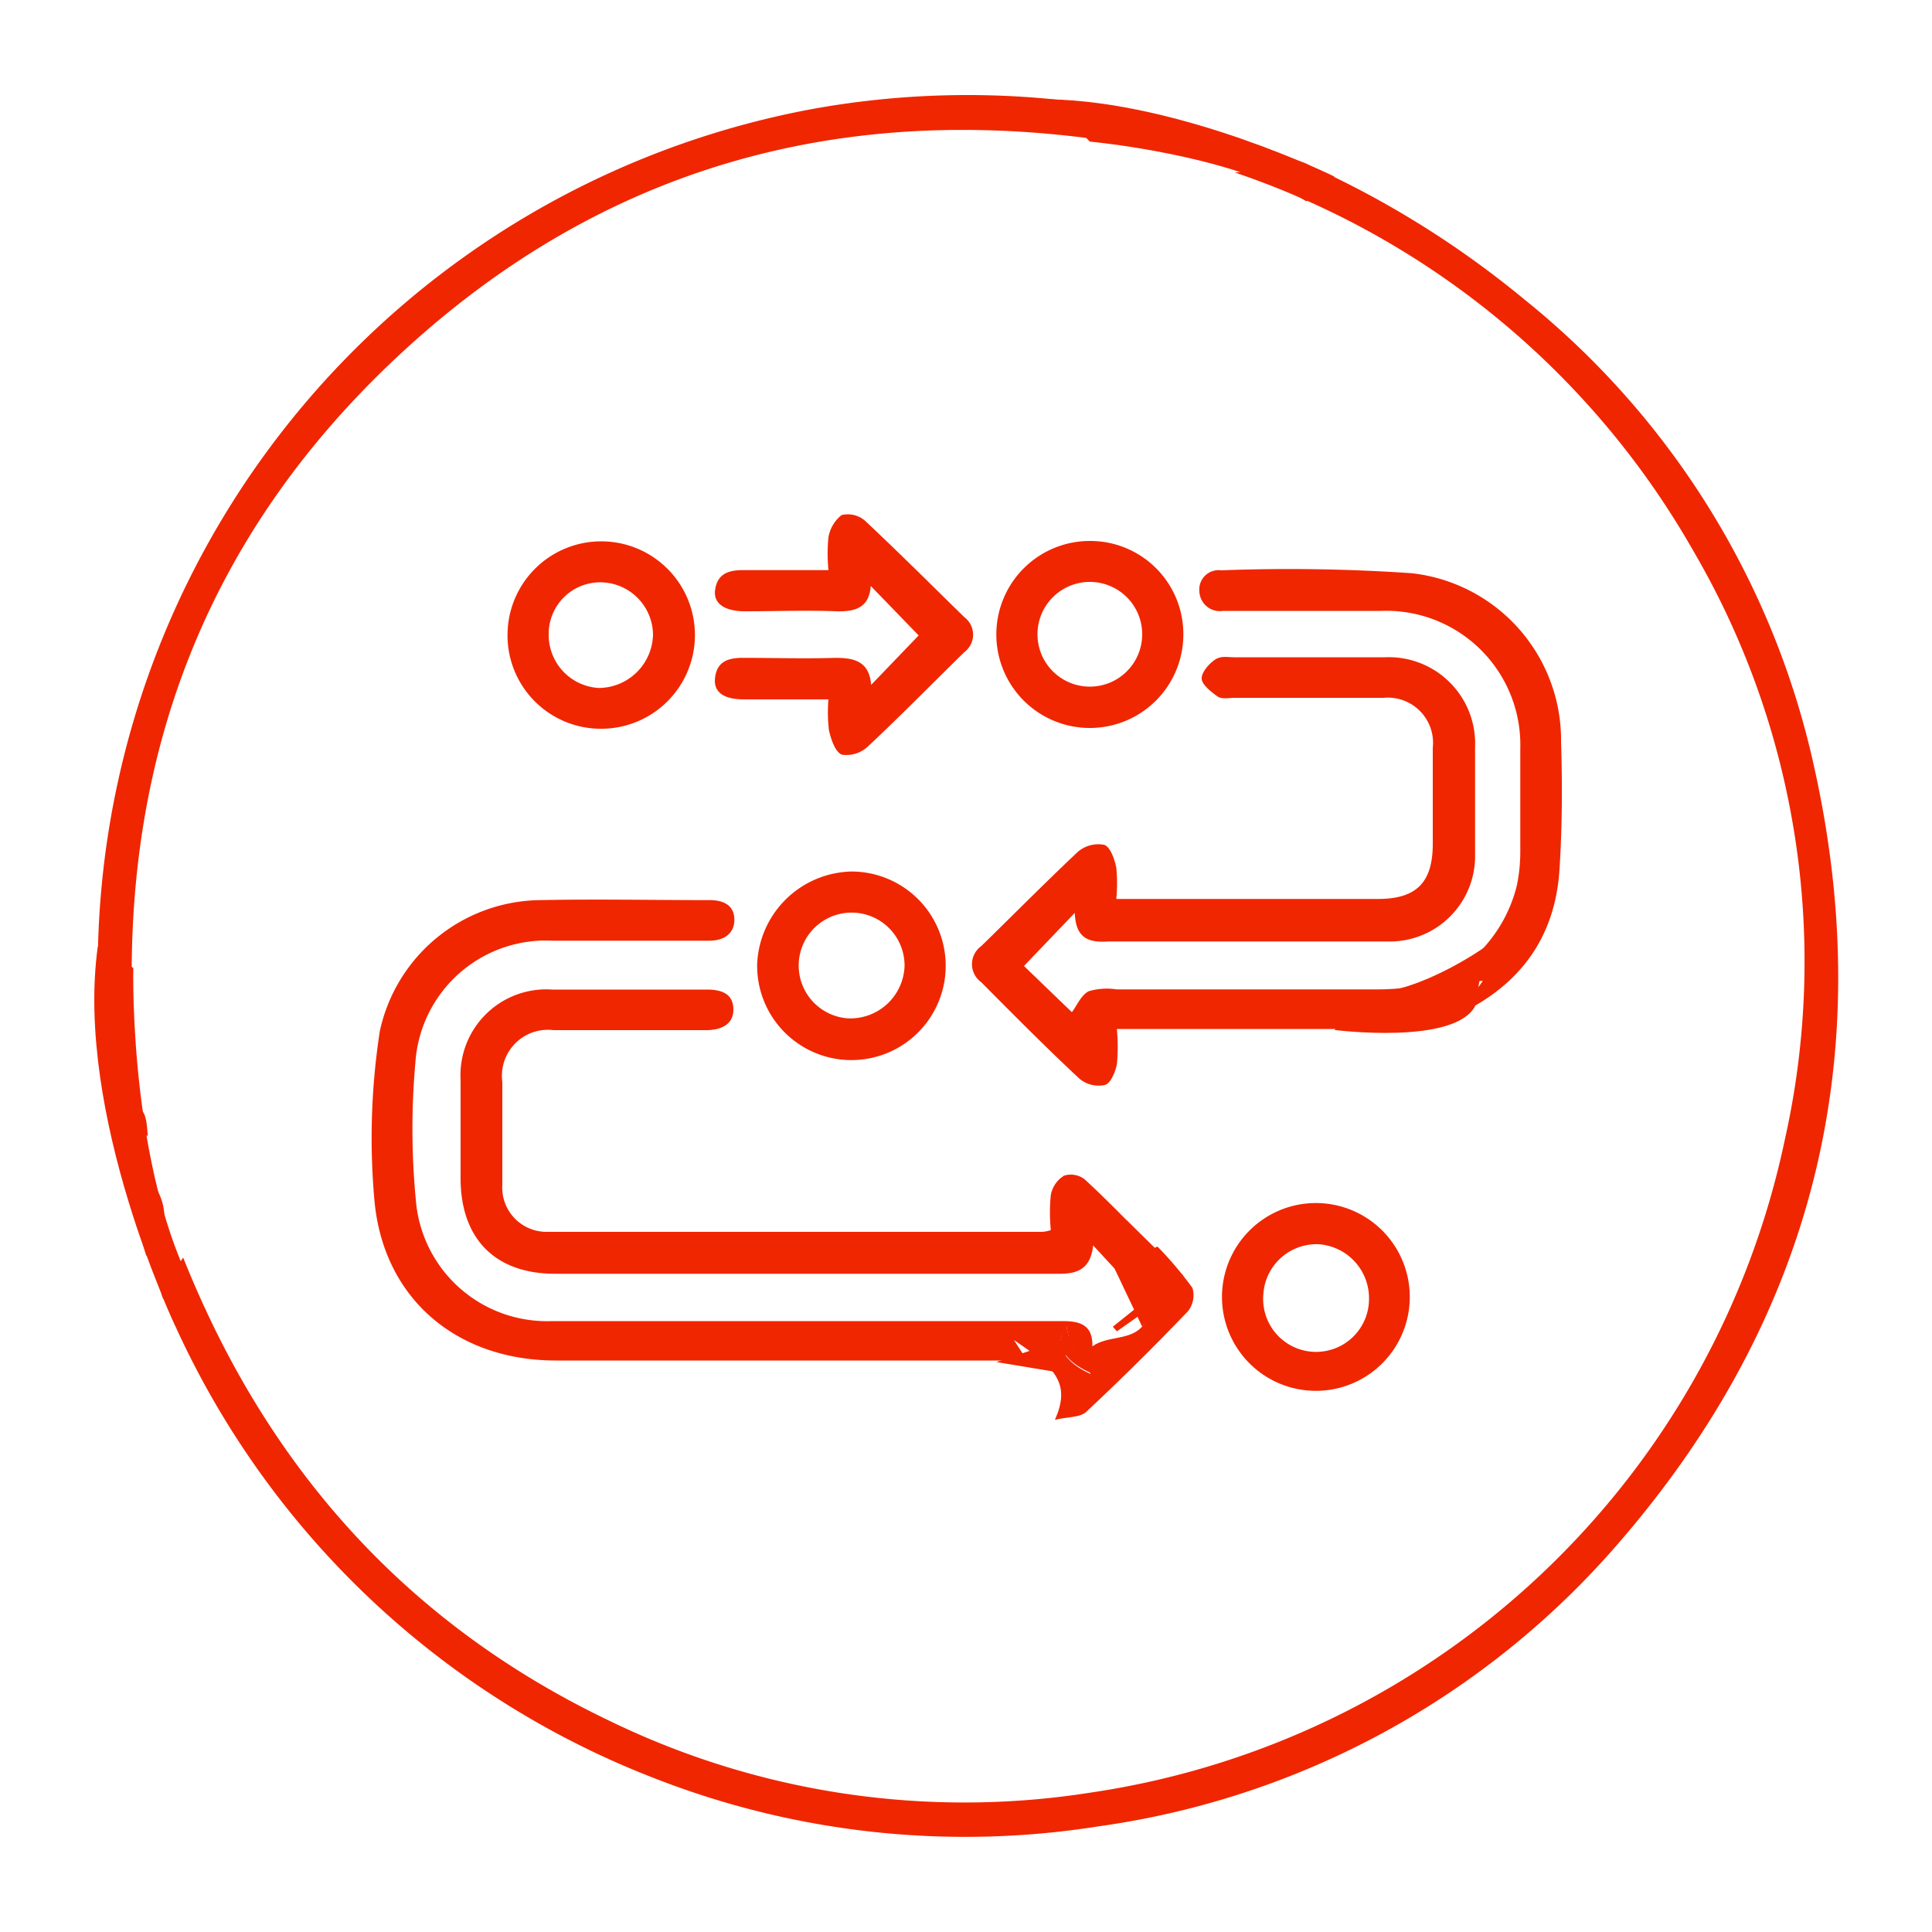 <svg id="Layer_1" data-name="Layer 1" xmlns="http://www.w3.org/2000/svg" viewBox="0 0 100 100"><defs><style>.cls-1{fill:#f02600;}</style></defs><title>Methodology setup</title><path class="cls-1" d="M9.48,65.09c4.35,10.91,11.62,19,22.11,24a42,42,0,0,0,24.89,3.69A43.14,43.14,0,0,0,92.38,59a42.13,42.13,0,0,0-4.73-30.48A43.25,43.25,0,0,0,63.92,8.93a6.35,6.35,0,0,0,1.6-.35,2.28,2.28,0,0,1,2.3,0,49.26,49.26,0,0,1,11.07,6.91,42.8,42.8,0,0,1,15,24.16c3.35,15,0,28.56-10.13,40.24A43.47,43.47,0,0,1,56.87,94.53a44.13,44.13,0,0,1-23-2.49A45.11,45.11,0,0,1,8.48,67.27a.9.9,0,0,1,.23-1.21A5.94,5.94,0,0,0,9.48,65.09Z"/><path class="cls-1" d="M54.39,63.67a9.21,9.21,0,0,1,0-1.82,1.48,1.48,0,0,1,.69-1,1.17,1.17,0,0,1,1.06.19c1.09,1,2.11,2.06,3.14,3.09-.59,1.12-.57,1.4.15,2.1l.07-1.51.41-.2a19.33,19.33,0,0,1,1.81,2.14,1.33,1.33,0,0,1-.24,1.22c-1.71,1.78-3.46,3.52-5.26,5.2-.31.29-.94.25-1.62.41.9-2-.15-2.79-2.12-4.13l.65,1c-.34,0-.61.06-.88.06H28.78c-5.19,0-9-3.26-9.41-8.41a36.2,36.2,0,0,1,.29-8.64,8.59,8.59,0,0,1,8.28-6.78c2.93-.06,5.86,0,8.79,0,.73,0,1.27.27,1.28,1s-.54,1.11-1.32,1.1h-8.1A6.77,6.77,0,0,0,21.5,55a38.72,38.72,0,0,0,.05,7.38,6.81,6.81,0,0,0,7,6H55c.91,0,1.57.2,1.54,1.31,1-.73,2.65-.06,3-2l-1.73,1.22-.21-.24,1.65-1.32-2.67-2.89c-.13,1.24-.83,1.48-1.79,1.47-8.69,0-17.37,0-26.06,0-3.1,0-4.88-1.81-4.89-4.92,0-1.71,0-3.42,0-5.13a4.44,4.44,0,0,1,4.74-4.66c2.67,0,5.33,0,8,0,.75,0,1.36.2,1.38,1s-.63,1.1-1.41,1.1c-2.64,0-5.27,0-7.9,0A2.38,2.38,0,0,0,26,56c0,1.77,0,3.55,0,5.33a2.29,2.29,0,0,0,2.31,2.43q12.84,0,25.67,0A2.05,2.05,0,0,0,54.39,63.67Zm.81,5c-.66.84-.19,1.8,1.26,2.45-.25-.38-.64-.67-.86-1.06A6.34,6.34,0,0,1,55.2,68.63Z"/><path class="cls-1" d="M55.63,47.25,53,50l2.48,2.39c.25-.32.46-.86.86-1.08a3.29,3.29,0,0,1,1.45-.1H71.24A11.61,11.61,0,0,0,73,51.09c.64-.1,1.18-.27,1.75.37s1.38.27,2-.69c-.75,0-1.48,1-2.18-.05a7.4,7.4,0,0,0,3.94-4.88,8.62,8.62,0,0,0,.18-1.76c0-1.78,0-3.55,0-5.33a6.94,6.94,0,0,0-7.2-7.13c-2.73,0-5.46,0-8.19,0a1.06,1.06,0,0,1-1.22-1,1,1,0,0,1,1.13-1.1,92.57,92.57,0,0,1,9.86.15,8.69,8.69,0,0,1,7.73,8.7c.07,2.21.06,4.42-.08,6.61-.23,3.76-2.28,6.27-5.67,7.72A1.27,1.27,0,0,1,74,52.45c-1.29-1.17-1.4-1.19-2.55,0a7.8,7.8,0,0,1-.87.63h1.12v.18H57.81a10,10,0,0,1,0,1.83c-.08.4-.33,1-.63,1.07a1.55,1.55,0,0,1-1.3-.32c-1.73-1.61-3.4-3.3-5.09-5a1.15,1.15,0,0,1,0-1.87c1.67-1.63,3.31-3.29,5-4.88a1.62,1.62,0,0,1,1.37-.36c.31.11.53.74.62,1.18a8.66,8.66,0,0,1,0,1.62c.43,0,.75,0,1.07,0H71.32c2,0,2.83-.86,2.84-2.82,0-1.67,0-3.35,0-5a2.34,2.34,0,0,0-2.55-2.59c-2.57,0-5.14,0-7.7,0-.3,0-.66.08-.87-.06s-.81-.58-.84-.91.36-.78.68-1,.63-.13,1-.13h7.8a4.47,4.47,0,0,1,4.67,4.65c0,1.84,0,3.68,0,5.52a4.42,4.42,0,0,1-4.57,4.54c-4.8,0-9.61,0-14.41,0C56.34,48.8,55.68,48.57,55.63,47.25Z"/><path class="cls-1" d="M59.22,7.6C44.83,5,31.93,8.11,21.07,18S5.83,40.34,7,54.91H5.67c-.06,0-.11.15-.34.49-.11-1.91-.28-3.51-.27-5.11a45.24,45.24,0,0,1,37-44.65A45,45,0,0,1,56.9,5.44a1.68,1.68,0,0,1,1.39.93A10.2,10.2,0,0,0,59.22,7.6Z"/><path class="cls-1" d="M42.88,36.2H38.52c-1.06,0-1.59-.37-1.51-1.1.09-.9.74-1.06,1.5-1.05,1.58,0,3.16.05,4.73,0,1,0,1.75.19,1.85,1.4l2.46-2.56-2.48-2.56c-.08,1.12-.8,1.34-1.78,1.31-1.58-.06-3.16,0-4.74,0-1,0-1.62-.38-1.54-1.07.11-.94.79-1.08,1.59-1.06,1.38,0,2.75,0,4.28,0a8.68,8.68,0,0,1,0-1.7,1.87,1.87,0,0,1,.68-1.15,1.36,1.36,0,0,1,1.21.29c1.75,1.64,3.45,3.34,5.15,5a1.13,1.13,0,0,1,0,1.8c-1.67,1.63-3.3,3.3-5,4.89a1.62,1.62,0,0,1-1.35.42c-.34-.14-.55-.78-.66-1.24A7.79,7.79,0,0,1,42.88,36.2Z"/><path class="cls-1" d="M61.25,32.83A4.84,4.84,0,1,1,56.44,28,4.82,4.82,0,0,1,61.25,32.83Zm-2.13,0a2.71,2.71,0,1,0-5.42,0,2.71,2.71,0,1,0,5.42,0Z"/><path class="cls-1" d="M26.27,32.81a4.85,4.85,0,1,1,4.84,4.91A4.83,4.83,0,0,1,26.27,32.81Zm2.13,0A2.75,2.75,0,0,0,31,35.61a2.83,2.83,0,0,0,2.8-2.74,2.74,2.74,0,0,0-2.77-2.73A2.67,2.67,0,0,0,28.4,32.85Z"/><path class="cls-1" d="M44.07,45.11a4.88,4.88,0,1,1-4.88,4.81A5,5,0,0,1,44.07,45.11ZM46.82,50a2.74,2.74,0,1,0-2.93,2.71A2.81,2.81,0,0,0,46.82,50Z"/><path class="cls-1" d="M68.17,62.27a4.86,4.86,0,1,1-4.92,4.86A4.86,4.86,0,0,1,68.17,62.27Zm.06,2.13A2.76,2.76,0,0,0,65.39,67a2.74,2.74,0,1,0,5.47.23A2.8,2.8,0,0,0,68.23,64.4Z"/><path class="cls-1" d="M6.06,59.68C8.63,61.06,9.24,63.37,7.57,65Z"/><path class="cls-1" d="M5.65,56.38c1.89,1,1.89,1,2,2.43a5.15,5.15,0,0,0-.81-.47C5.61,57.9,5.53,57.78,5.65,56.38Z"/><path class="cls-1" d="M73.77,53.08c-.54.14-1.14.55-1.56-.24-.08-.17.12-.49.18-.74l1.5.56Z"/><path class="cls-1" d="M64.13,7.16c-1.29.34-1.57.26-3.62-1Z"/><path class="cls-1" d="M55.2,68.63A6.34,6.34,0,0,0,55.6,70c.22.39.61.68.86,1.06C55,70.43,54.54,69.47,55.2,68.63Z"/><path class="cls-1" d="M6.9,50.1s-.28,11.38,3.78,17.77l-1.6.76S3.86,57.72,5.06,49Z"/><path class="cls-1" d="M69.07,53.31s6.15.79,7.27-1.21L76.89,49s-3.36,2.39-6,2.39Z"/><polygon class="cls-1" points="58.3 63.15 61.25 66.03 59.12 68.67 57.67 65.62 58.3 63.15"/><polygon class="cls-1" points="51.57 70.5 54.59 71 55.9 69.04 51.57 70.5"/><path class="cls-1" d="M56.41,7.33s7.25.65,11.21,3.09l1.45-1.28s-7.93-3.89-14.8-4Z"/></svg>